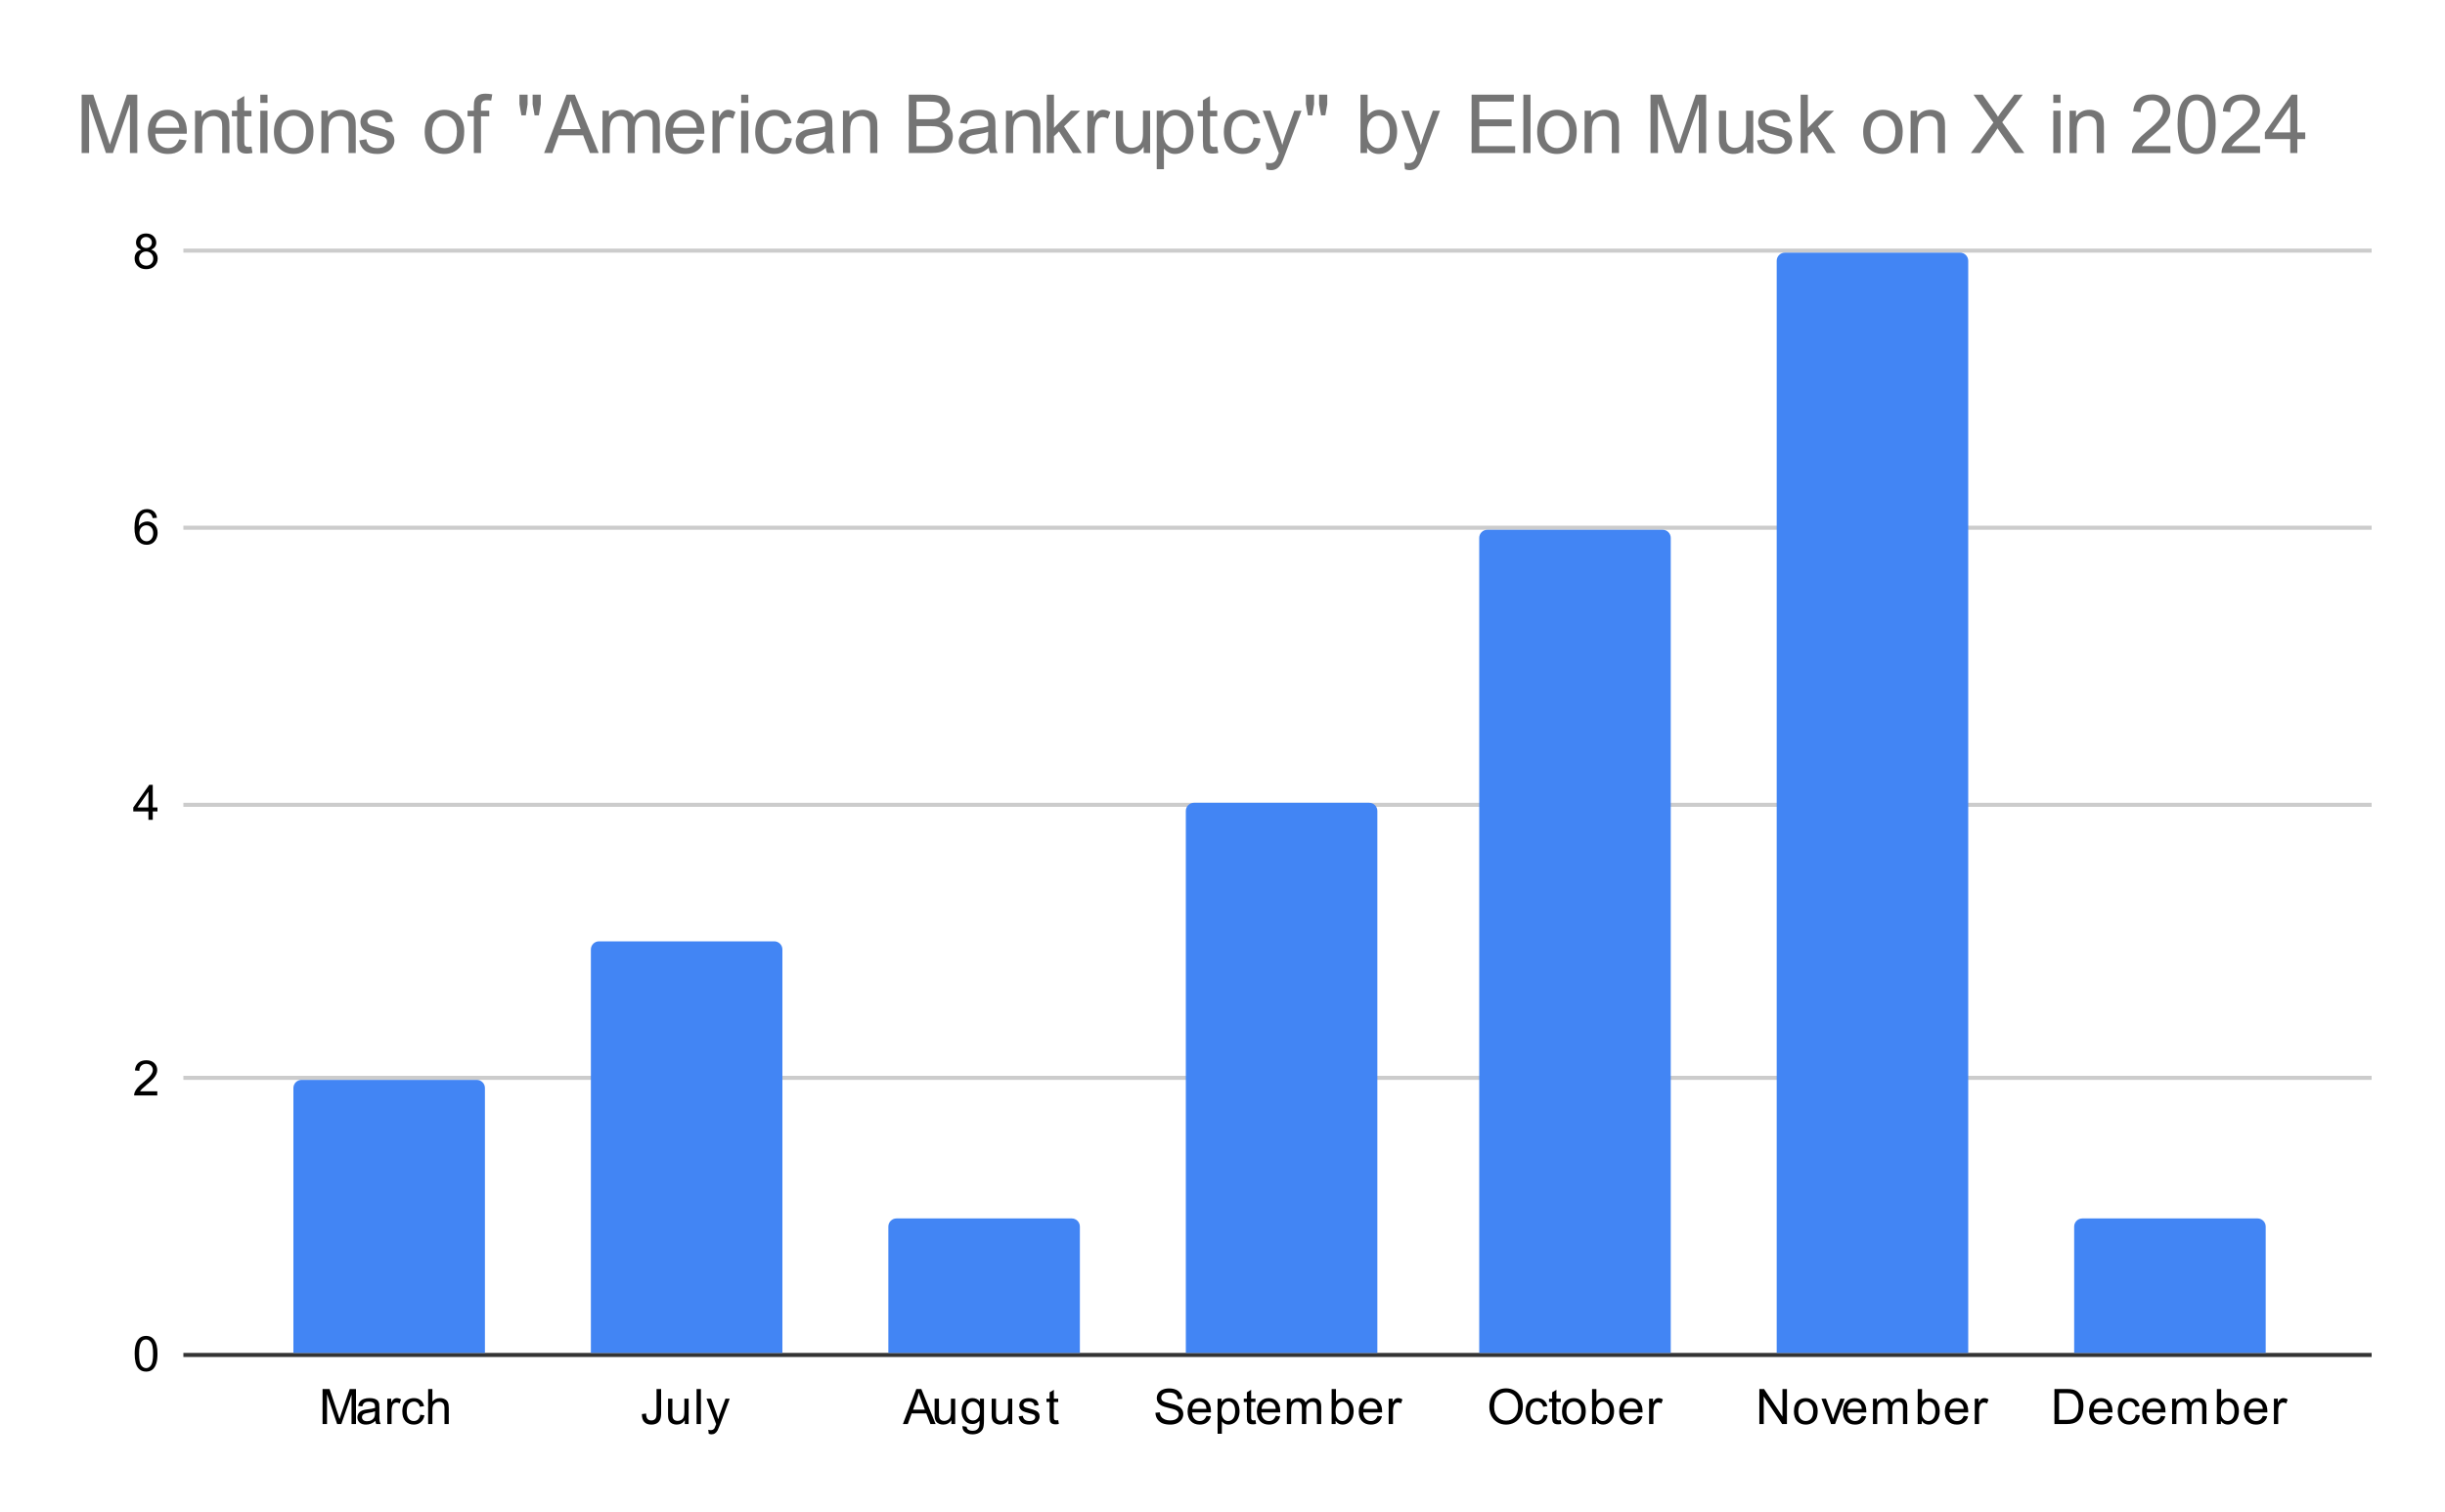 <svg version="1.1" viewBox="0.0 0.0 600.0 371.0" fill="none" stroke="none" stroke-linecap="square" stroke-miterlimit="10" width="600" height="371" xmlns:xlink="http://www.w3.org/1999/xlink" xmlns="http://www.w3.org/2000/svg"><path fill="#ffffff" d="M0 0L600.0 0L600.0 371.0L0 371.0L0 0Z" fill-rule="nonzero"/><path stroke="#333333" stroke-width="1.0" stroke-linecap="butt" d="M45.5 332.5L581.5 332.5" fill-rule="nonzero"/><path stroke="#cccccc" stroke-width="1.0" stroke-linecap="butt" d="M45.5 264.5L581.5 264.5" fill-rule="nonzero"/><path stroke="#cccccc" stroke-width="1.0" stroke-linecap="butt" d="M45.5 197.5L581.5 197.5" fill-rule="nonzero"/><path stroke="#cccccc" stroke-width="1.0" stroke-linecap="butt" d="M45.5 129.5L581.5 129.5" fill-rule="nonzero"/><path stroke="#cccccc" stroke-width="1.0" stroke-linecap="butt" d="M45.5 61.5L581.5 61.5" fill-rule="nonzero"/><clipPath id="id_0"><path d="M45.55 61.917L581.45 61.917L581.45 332.45L45.55 332.45L45.55 61.917Z" clip-rule="nonzero"/></clipPath><path stroke="#000000" stroke-width="2.0" stroke-linecap="butt" stroke-opacity="0.0" clip-path="url(#id_0)" d="M119.0 332.0L72.0 332.0L72.0 267.0C72.0 265.895 72.895 265.0 74.0 265.0L117.0 265.0C118.105 265.0 119.0 265.895 119.0 267.0Z" fill-rule="nonzero"/><path fill="#4285f4" clip-path="url(#id_0)" d="M119.0 332.0L72.0 332.0L72.0 267.0C72.0 265.895 72.895 265.0 74.0 265.0L117.0 265.0C118.105 265.0 119.0 265.895 119.0 267.0Z" fill-rule="nonzero"/><path stroke="#000000" stroke-width="2.0" stroke-linecap="butt" stroke-opacity="0.0" clip-path="url(#id_0)" d="M192.0 332.0L145.0 332.0L145.0 233.0C145.0 231.895 145.895 231.0 147.0 231.0L190.0 231.0C191.105 231.0 192.0 231.895 192.0 233.0Z" fill-rule="nonzero"/><path fill="#4285f4" clip-path="url(#id_0)" d="M192.0 332.0L145.0 332.0L145.0 233.0C145.0 231.895 145.895 231.0 147.0 231.0L190.0 231.0C191.105 231.0 192.0 231.895 192.0 233.0Z" fill-rule="nonzero"/><path stroke="#000000" stroke-width="2.0" stroke-linecap="butt" stroke-opacity="0.0" clip-path="url(#id_0)" d="M265.0 332.0L218.0 332.0L218.0 301.0C218.0 299.895 218.895 299.0 220.0 299.0L263.0 299.0C264.105 299.0 265.0 299.895 265.0 301.0Z" fill-rule="nonzero"/><path fill="#4285f4" clip-path="url(#id_0)" d="M265.0 332.0L218.0 332.0L218.0 301.0C218.0 299.895 218.895 299.0 220.0 299.0L263.0 299.0C264.105 299.0 265.0 299.895 265.0 301.0Z" fill-rule="nonzero"/><path stroke="#000000" stroke-width="2.0" stroke-linecap="butt" stroke-opacity="0.0" clip-path="url(#id_0)" d="M338.0 332.0L291.0 332.0L291.0 199.0C291.0 197.895 291.895 197.0 293.0 197.0L336.0 197.0C337.105 197.0 338.0 197.895 338.0 199.0Z" fill-rule="nonzero"/><path fill="#4285f4" clip-path="url(#id_0)" d="M338.0 332.0L291.0 332.0L291.0 199.0C291.0 197.895 291.895 197.0 293.0 197.0L336.0 197.0C337.105 197.0 338.0 197.895 338.0 199.0Z" fill-rule="nonzero"/><path stroke="#000000" stroke-width="2.0" stroke-linecap="butt" stroke-opacity="0.0" clip-path="url(#id_0)" d="M410.0 332.0L363.0 332.0L363.0 132.0C363.0 130.895 363.895 130.0 365.0 130.0L408.0 130.0C409.105 130.0 410.0 130.895 410.0 132.0Z" fill-rule="nonzero"/><path fill="#4285f4" clip-path="url(#id_0)" d="M410.0 332.0L363.0 332.0L363.0 132.0C363.0 130.895 363.895 130.0 365.0 130.0L408.0 130.0C409.105 130.0 410.0 130.895 410.0 132.0Z" fill-rule="nonzero"/><path stroke="#000000" stroke-width="2.0" stroke-linecap="butt" stroke-opacity="0.0" clip-path="url(#id_0)" d="M483.0 332.0L436.0 332.0L436.0 64.0C436.0 62.895 436.895 62.0 438.0 62.0L481.0 62.0C482.105 62.0 483.0 62.895 483.0 64.0Z" fill-rule="nonzero"/><path fill="#4285f4" clip-path="url(#id_0)" d="M483.0 332.0L436.0 332.0L436.0 64.0C436.0 62.895 436.895 62.0 438.0 62.0L481.0 62.0C482.105 62.0 483.0 62.895 483.0 64.0Z" fill-rule="nonzero"/><path stroke="#000000" stroke-width="2.0" stroke-linecap="butt" stroke-opacity="0.0" clip-path="url(#id_0)" d="M556.0 332.0L509.0 332.0L509.0 301.0C509.0 299.895 509.895 299.0 511.0 299.0L554.0 299.0C555.105 299.0 556.0 299.895 556.0 301.0Z" fill-rule="nonzero"/><path fill="#4285f4" clip-path="url(#id_0)" d="M556.0 332.0L509.0 332.0L509.0 301.0C509.0 299.895 509.895 299.0 511.0 299.0L554.0 299.0C555.105 299.0 556.0 299.895 556.0 301.0Z" fill-rule="nonzero"/><path fill="#000000" d="M33.05 332.216Q33.05 330.684 33.362 329.762Q33.675 328.825 34.284 328.325Q34.909 327.825 35.847 327.825Q36.534 327.825 37.05 328.106Q37.581 328.387 37.925 328.919Q38.269 329.434 38.456 330.184Q38.644 330.934 38.644 332.216Q38.644 333.731 38.331 334.653Q38.034 335.575 37.409 336.091Q36.8 336.591 35.847 336.591Q34.612 336.591 33.894 335.7Q33.05 334.637 33.05 332.216ZM34.128 332.216Q34.128 334.325 34.628 335.028Q35.128 335.731 35.847 335.731Q36.581 335.731 37.066 335.028Q37.566 334.325 37.566 332.216Q37.566 330.091 37.066 329.403Q36.581 328.7 35.831 328.7Q35.112 328.7 34.675 329.309Q34.128 330.091 34.128 332.216Z" fill-rule="nonzero"/><path fill="#000000" d="M38.597 267.801L38.597 268.817L32.909 268.817Q32.909 268.442 33.034 268.082Q33.253 267.504 33.722 266.942Q34.206 266.379 35.112 265.645Q36.519 264.489 37.003 263.817Q37.503 263.145 37.503 262.551Q37.503 261.926 37.05 261.504Q36.597 261.067 35.878 261.067Q35.112 261.067 34.659 261.52Q34.206 261.973 34.191 262.785L33.112 262.676Q33.222 261.457 33.941 260.832Q34.675 260.192 35.909 260.192Q37.144 260.192 37.862 260.879Q38.581 261.567 38.581 262.582Q38.581 263.098 38.362 263.598Q38.159 264.082 37.659 264.645Q37.175 265.192 36.05 266.145Q35.097 266.942 34.816 267.239Q34.55 267.52 34.378 267.801L38.597 267.801Z" fill-rule="nonzero"/><path fill="#000000" d="M36.425 201.183L36.425 199.121L32.706 199.121L32.706 198.152L36.628 192.59L37.487 192.59L37.487 198.152L38.644 198.152L38.644 199.121L37.487 199.121L37.487 201.183L36.425 201.183ZM36.425 198.152L36.425 194.293L33.737 198.152L36.425 198.152Z" fill-rule="nonzero"/><path fill="#000000" d="M38.519 127.066L37.472 127.144Q37.331 126.519 37.081 126.237Q36.644 125.784 36.019 125.784Q35.519 125.784 35.128 126.066Q34.644 126.441 34.347 127.144Q34.066 127.831 34.05 129.113Q34.425 128.534 34.972 128.253Q35.534 127.972 36.144 127.972Q37.191 127.972 37.925 128.753Q38.675 129.534 38.675 130.753Q38.675 131.566 38.316 132.269Q37.972 132.956 37.362 133.331Q36.753 133.691 35.987 133.691Q34.659 133.691 33.831 132.722Q33.003 131.753 33.003 129.534Q33.003 127.034 33.925 125.909Q34.722 124.925 36.081 124.925Q37.097 124.925 37.737 125.503Q38.394 126.066 38.519 127.066ZM34.222 130.769Q34.222 131.316 34.441 131.816Q34.675 132.3 35.081 132.566Q35.503 132.831 35.972 132.831Q36.628 132.831 37.112 132.3Q37.597 131.753 37.597 130.831Q37.597 129.941 37.112 129.425Q36.644 128.909 35.925 128.909Q35.206 128.909 34.706 129.425Q34.222 129.941 34.222 130.769Z" fill-rule="nonzero"/><path fill="#000000" d="M34.675 61.26Q34.019 61.01 33.691 60.573Q33.378 60.12 33.378 59.51Q33.378 58.573 34.05 57.932Q34.737 57.292 35.847 57.292Q36.972 57.292 37.659 57.948Q38.347 58.604 38.347 59.542Q38.347 60.135 38.034 60.573Q37.722 61.01 37.081 61.26Q37.878 61.51 38.284 62.089Q38.691 62.667 38.691 63.464Q38.691 64.557 37.909 65.307Q37.144 66.057 35.862 66.057Q34.597 66.057 33.816 65.307Q33.034 64.557 33.034 63.432Q33.034 62.589 33.456 62.026Q33.894 61.464 34.675 61.26ZM34.456 59.464Q34.456 60.073 34.847 60.464Q35.253 60.854 35.878 60.854Q36.487 60.854 36.878 60.479Q37.269 60.089 37.269 59.526Q37.269 58.948 36.862 58.557Q36.456 58.151 35.862 58.151Q35.253 58.151 34.847 58.542Q34.456 58.932 34.456 59.464ZM34.128 63.432Q34.128 63.885 34.331 64.307Q34.55 64.729 34.972 64.964Q35.394 65.198 35.878 65.198Q36.628 65.198 37.112 64.714Q37.612 64.229 37.612 63.479Q37.612 62.714 37.112 62.214Q36.612 61.714 35.847 61.714Q35.097 61.714 34.612 62.214Q34.128 62.698 34.128 63.432Z" fill-rule="nonzero"/><path fill="#000000" d="M79.156 349.45L79.156 340.856L80.875 340.856L82.906 346.934Q83.187 347.794 83.312 348.216Q83.453 347.747 83.765 346.841L85.828 340.856L87.359 340.856L87.359 349.45L86.265 349.45L86.265 342.262L83.765 349.45L82.734 349.45L80.25 342.137L80.25 349.45L79.156 349.45ZM92.125 348.684Q91.531 349.184 90.984 349.387Q90.453 349.591 89.828 349.591Q88.797 349.591 88.25 349.091Q87.703 348.591 87.703 347.809Q87.703 347.356 87.906 346.981Q88.109 346.591 88.453 346.372Q88.797 346.137 89.218 346.028Q89.515 345.934 90.156 345.856Q91.422 345.716 92.031 345.497Q92.031 345.278 92.031 345.231Q92.031 344.575 91.734 344.309Q91.328 343.966 90.531 343.966Q89.797 343.966 89.437 344.231Q89.078 344.481 88.906 345.137L87.875 344.997Q88.015 344.341 88.343 343.934Q88.672 343.528 89.281 343.309Q89.89 343.091 90.687 343.091Q91.484 343.091 91.984 343.278Q92.484 343.466 92.718 343.747Q92.953 344.028 93.047 344.466Q93.093 344.731 93.093 345.434L93.093 346.841Q93.093 348.309 93.156 348.7Q93.234 349.091 93.437 349.45L92.328 349.45Q92.172 349.122 92.125 348.684ZM92.031 346.325Q91.453 346.559 90.312 346.731Q89.656 346.825 89.39 346.95Q89.125 347.059 88.968 347.278Q88.828 347.497 88.828 347.778Q88.828 348.2 89.14 348.481Q89.468 348.762 90.078 348.762Q90.687 348.762 91.156 348.497Q91.64 348.231 91.859 347.762Q92.031 347.403 92.031 346.716L92.031 346.325ZM95.047 349.45L95.047 343.231L96 343.231L96 344.169Q96.359 343.512 96.656 343.309Q96.968 343.091 97.343 343.091Q97.875 343.091 98.422 343.419L98.062 344.403Q97.672 344.169 97.297 344.169Q96.937 344.169 96.656 344.387Q96.39 344.591 96.281 344.966Q96.093 345.528 96.093 346.184L96.093 349.45L95.047 349.45ZM103.125 347.169L104.156 347.309Q103.984 348.372 103.281 348.981Q102.578 349.591 101.562 349.591Q100.281 349.591 99.5 348.762Q98.734 347.919 98.734 346.356Q98.734 345.356 99.062 344.606Q99.406 343.841 100.078 343.466Q100.765 343.091 101.578 343.091Q102.578 343.091 103.218 343.606Q103.875 344.106 104.062 345.059L103.031 345.216Q102.89 344.591 102.515 344.278Q102.14 343.95 101.609 343.95Q100.812 343.95 100.312 344.528Q99.812 345.091 99.812 346.325Q99.812 347.591 100.297 348.153Q100.781 348.716 101.547 348.716Q102.172 348.716 102.578 348.341Q103 347.966 103.125 347.169ZM105.062 349.45L105.062 340.856L106.109 340.856L106.109 343.934Q106.843 343.091 107.968 343.091Q108.672 343.091 109.172 343.372Q109.687 343.637 109.906 344.122Q110.125 344.591 110.125 345.512L110.125 349.45L109.078 349.45L109.078 345.512Q109.078 344.716 108.734 344.356Q108.39 343.997 107.765 343.997Q107.297 343.997 106.875 344.247Q106.468 344.481 106.281 344.903Q106.109 345.309 106.109 346.044L106.109 349.45L105.062 349.45Z" fill-rule="nonzero"/><path fill="#000000" d="M157.521 347.012L158.552 346.872Q158.583 347.856 158.911 348.216Q159.239 348.575 159.833 348.575Q160.255 348.575 160.567 348.387Q160.88 348.184 160.989 347.856Q161.114 347.512 161.114 346.778L161.114 340.856L162.239 340.856L162.239 346.716Q162.239 347.794 161.974 348.387Q161.724 348.981 161.161 349.294Q160.599 349.591 159.833 349.591Q158.708 349.591 158.099 348.95Q157.505 348.294 157.521 347.012ZM168.052 349.45L168.052 348.528Q167.317 349.591 166.067 349.591Q165.521 349.591 165.036 349.387Q164.567 349.169 164.333 348.856Q164.099 348.528 164.005 348.059Q163.942 347.762 163.942 347.075L163.942 343.231L165.005 343.231L165.005 346.684Q165.005 347.497 165.067 347.794Q165.161 348.2 165.474 348.45Q165.802 348.684 166.286 348.684Q166.755 348.684 167.161 348.45Q167.583 348.2 167.755 347.778Q167.942 347.356 167.942 346.559L167.942 343.231L168.989 343.231L168.989 349.45L168.052 349.45ZM170.942 349.45L170.942 340.856L172.005 340.856L172.005 349.45L170.942 349.45ZM173.927 351.841L173.802 350.856Q174.146 350.95 174.411 350.95Q174.755 350.95 174.958 350.825Q175.177 350.716 175.317 350.512Q175.411 350.341 175.646 349.716Q175.661 349.637 175.739 349.466L173.364 343.231L174.505 343.231L175.802 346.825Q176.052 347.512 176.255 348.278Q176.442 347.544 176.692 346.856L178.021 343.231L179.067 343.231L176.708 349.559Q176.317 350.575 176.114 350.966Q175.833 351.497 175.458 351.731Q175.099 351.981 174.599 351.981Q174.302 351.981 173.927 351.841Z" fill-rule="nonzero"/><path fill="#000000" d="M221.573 349.45L224.87 340.856L226.088 340.856L229.604 349.45L228.323 349.45L227.307 346.841L223.729 346.841L222.776 349.45L221.573 349.45ZM224.057 345.919L226.963 345.919L226.073 343.544Q225.651 342.466 225.463 341.762Q225.292 342.591 224.995 343.403L224.057 345.919ZM233.463 349.45L233.463 348.528Q232.729 349.591 231.479 349.591Q230.932 349.591 230.448 349.387Q229.979 349.169 229.745 348.856Q229.51 348.528 229.417 348.059Q229.354 347.762 229.354 347.075L229.354 343.231L230.417 343.231L230.417 346.684Q230.417 347.497 230.479 347.794Q230.573 348.2 230.885 348.45Q231.213 348.684 231.698 348.684Q232.167 348.684 232.573 348.45Q232.995 348.2 233.167 347.778Q233.354 347.356 233.354 346.559L233.354 343.231L234.401 343.231L234.401 349.45L233.463 349.45ZM236.182 349.966L237.213 350.122Q237.276 350.591 237.573 350.809Q237.963 351.106 238.635 351.106Q239.37 351.106 239.76 350.809Q240.167 350.512 240.307 349.997Q240.401 349.669 240.385 348.637Q239.698 349.45 238.667 349.45Q237.385 349.45 236.682 348.528Q235.979 347.591 235.979 346.309Q235.979 345.419 236.292 344.669Q236.62 343.903 237.229 343.497Q237.838 343.091 238.667 343.091Q239.776 343.091 240.495 343.981L240.495 343.231L241.463 343.231L241.463 348.606Q241.463 350.059 241.167 350.669Q240.87 351.278 240.229 351.622Q239.588 351.981 238.651 351.981Q237.542 351.981 236.854 351.481Q236.167 350.981 236.182 349.966ZM237.057 346.231Q237.057 347.45 237.542 348.012Q238.026 348.575 238.76 348.575Q239.495 348.575 239.979 348.012Q240.479 347.45 240.479 346.262Q240.479 345.122 239.963 344.544Q239.463 343.966 238.745 343.966Q238.042 343.966 237.542 344.544Q237.057 345.106 237.057 346.231ZM247.463 349.45L247.463 348.528Q246.729 349.591 245.479 349.591Q244.932 349.591 244.448 349.387Q243.979 349.169 243.745 348.856Q243.51 348.528 243.417 348.059Q243.354 347.762 243.354 347.075L243.354 343.231L244.417 343.231L244.417 346.684Q244.417 347.497 244.479 347.794Q244.573 348.2 244.885 348.45Q245.213 348.684 245.698 348.684Q246.167 348.684 246.573 348.45Q246.995 348.2 247.167 347.778Q247.354 347.356 247.354 346.559L247.354 343.231L248.401 343.231L248.401 349.45L247.463 349.45ZM249.963 347.591L250.995 347.434Q251.088 348.059 251.479 348.387Q251.885 348.716 252.62 348.716Q253.338 348.716 253.682 348.434Q254.042 348.137 254.042 347.731Q254.042 347.372 253.729 347.169Q253.51 347.028 252.651 346.809Q251.495 346.512 251.042 346.309Q250.604 346.091 250.37 345.716Q250.135 345.341 250.135 344.872Q250.135 344.466 250.323 344.106Q250.51 343.747 250.838 343.512Q251.088 343.341 251.51 343.216Q251.932 343.091 252.432 343.091Q253.151 343.091 253.698 343.309Q254.26 343.512 254.526 343.872Q254.792 344.231 254.885 344.825L253.854 344.966Q253.792 344.497 253.448 344.231Q253.12 343.95 252.495 343.95Q251.776 343.95 251.463 344.2Q251.151 344.434 251.151 344.762Q251.151 344.966 251.276 345.122Q251.417 345.294 251.682 345.403Q251.838 345.466 252.62 345.669Q253.745 345.981 254.182 346.169Q254.62 346.356 254.87 346.716Q255.12 347.075 255.12 347.622Q255.12 348.153 254.807 348.622Q254.51 349.075 253.932 349.341Q253.354 349.591 252.62 349.591Q251.401 349.591 250.76 349.091Q250.135 348.575 249.963 347.591ZM259.682 348.512L259.838 349.434Q259.385 349.528 259.042 349.528Q258.463 349.528 258.151 349.356Q257.838 349.169 257.698 348.872Q257.573 348.575 257.573 347.622L257.573 344.044L256.807 344.044L256.807 343.231L257.573 343.231L257.573 341.684L258.62 341.059L258.62 343.231L259.682 343.231L259.682 344.044L258.62 344.044L258.62 347.684Q258.62 348.137 258.667 348.262Q258.729 348.387 258.854 348.466Q258.979 348.544 259.213 348.544Q259.401 348.544 259.682 348.512Z" fill-rule="nonzero"/><path fill="#000000" d="M283.547 346.684L284.609 346.591Q284.688 347.247 284.969 347.653Q285.25 348.059 285.828 348.325Q286.422 348.575 287.156 348.575Q287.797 348.575 288.297 348.387Q288.797 348.184 289.031 347.856Q289.281 347.512 289.281 347.122Q289.281 346.716 289.047 346.419Q288.812 346.106 288.281 345.903Q287.922 345.762 286.734 345.481Q285.562 345.2 285.094 344.95Q284.469 344.622 284.172 344.153Q283.875 343.669 283.875 343.075Q283.875 342.434 284.234 341.872Q284.609 341.294 285.312 341.012Q286.031 340.716 286.891 340.716Q287.844 340.716 288.578 341.028Q289.312 341.325 289.703 341.934Q290.094 342.528 290.125 343.278L289.031 343.356Q288.938 342.544 288.422 342.137Q287.922 341.716 286.938 341.716Q285.906 341.716 285.438 342.091Q284.969 342.466 284.969 342.997Q284.969 343.466 285.297 343.762Q285.625 344.059 287.0 344.372Q288.391 344.684 288.906 344.919Q289.656 345.278 290.016 345.809Q290.375 346.325 290.375 347.028Q290.375 347.716 289.984 348.325Q289.594 348.919 288.859 349.262Q288.125 349.591 287.203 349.591Q286.031 349.591 285.234 349.262Q284.453 348.919 284.0 348.231Q283.562 347.544 283.547 346.684ZM296.047 347.45L297.141 347.575Q296.891 348.528 296.188 349.059Q295.484 349.591 294.406 349.591Q293.047 349.591 292.234 348.747Q291.438 347.903 291.438 346.387Q291.438 344.825 292.25 343.966Q293.062 343.091 294.344 343.091Q295.594 343.091 296.375 343.934Q297.172 344.778 297.172 346.325Q297.172 346.419 297.172 346.606L292.531 346.606Q292.594 347.637 293.109 348.184Q293.625 348.716 294.406 348.716Q294.984 348.716 295.391 348.419Q295.812 348.106 296.047 347.45ZM292.594 345.747L296.062 345.747Q296.0 344.95 295.672 344.559Q295.156 343.95 294.359 343.95Q293.625 343.95 293.125 344.434Q292.641 344.919 292.594 345.747ZM298.797 351.841L298.797 343.231L299.75 343.231L299.75 344.028Q300.094 343.559 300.516 343.325Q300.953 343.091 301.562 343.091Q302.359 343.091 302.969 343.497Q303.578 343.903 303.875 344.653Q304.188 345.403 304.188 346.294Q304.188 347.247 303.844 348.012Q303.516 348.778 302.859 349.184Q302.203 349.591 301.484 349.591Q300.953 349.591 300.531 349.372Q300.109 349.137 299.844 348.809L299.844 351.841L298.797 351.841ZM299.75 346.372Q299.75 347.575 300.234 348.153Q300.719 348.716 301.406 348.716Q302.109 348.716 302.609 348.122Q303.109 347.528 303.109 346.278Q303.109 345.091 302.625 344.512Q302.141 343.919 301.453 343.919Q300.781 343.919 300.266 344.544Q299.75 345.169 299.75 346.372ZM308.094 348.512L308.25 349.434Q307.797 349.528 307.453 349.528Q306.875 349.528 306.562 349.356Q306.25 349.169 306.109 348.872Q305.984 348.575 305.984 347.622L305.984 344.044L305.219 344.044L305.219 343.231L305.984 343.231L305.984 341.684L307.031 341.059L307.031 343.231L308.094 343.231L308.094 344.044L307.031 344.044L307.031 347.684Q307.031 348.137 307.078 348.262Q307.141 348.387 307.266 348.466Q307.391 348.544 307.625 348.544Q307.812 348.544 308.094 348.512ZM313.047 347.45L314.141 347.575Q313.891 348.528 313.188 349.059Q312.484 349.591 311.406 349.591Q310.047 349.591 309.234 348.747Q308.438 347.903 308.438 346.387Q308.438 344.825 309.25 343.966Q310.062 343.091 311.344 343.091Q312.594 343.091 313.375 343.934Q314.172 344.778 314.172 346.325Q314.172 346.419 314.172 346.606L309.531 346.606Q309.594 347.637 310.109 348.184Q310.625 348.716 311.406 348.716Q311.984 348.716 312.391 348.419Q312.812 348.106 313.047 347.45ZM309.594 345.747L313.062 345.747Q313.0 344.95 312.672 344.559Q312.156 343.95 311.359 343.95Q310.625 343.95 310.125 344.434Q309.641 344.919 309.594 345.747ZM315.797 349.45L315.797 343.231L316.734 343.231L316.734 344.106Q317.031 343.637 317.516 343.372Q318.0 343.091 318.625 343.091Q319.312 343.091 319.75 343.372Q320.203 343.653 320.375 344.169Q321.125 343.091 322.297 343.091Q323.234 343.091 323.719 343.606Q324.219 344.106 324.219 345.184L324.219 349.45L323.172 349.45L323.172 345.528Q323.172 344.903 323.062 344.622Q322.969 344.341 322.703 344.169Q322.438 343.997 322.062 343.997Q321.406 343.997 320.969 344.434Q320.547 344.872 320.547 345.841L320.547 349.45L319.484 349.45L319.484 345.403Q319.484 344.7 319.219 344.356Q318.969 343.997 318.391 343.997Q317.938 343.997 317.562 344.231Q317.188 344.466 317.016 344.919Q316.844 345.372 316.844 346.216L316.844 349.45L315.797 349.45ZM327.766 349.45L326.781 349.45L326.781 340.856L327.844 340.856L327.844 343.919Q328.516 343.091 329.547 343.091Q330.125 343.091 330.625 343.325Q331.141 343.544 331.469 343.966Q331.812 344.387 332.0 344.981Q332.188 345.575 332.188 346.247Q332.188 347.841 331.391 348.716Q330.594 349.591 329.5 349.591Q328.391 349.591 327.766 348.669L327.766 349.45ZM327.75 346.294Q327.75 347.403 328.062 347.903Q328.562 348.716 329.406 348.716Q330.094 348.716 330.594 348.122Q331.109 347.528 331.109 346.325Q331.109 345.106 330.625 344.528Q330.141 343.95 329.453 343.95Q328.766 343.95 328.25 344.559Q327.75 345.153 327.75 346.294ZM338.047 347.45L339.141 347.575Q338.891 348.528 338.188 349.059Q337.484 349.591 336.406 349.591Q335.047 349.591 334.234 348.747Q333.438 347.903 333.438 346.387Q333.438 344.825 334.25 343.966Q335.062 343.091 336.344 343.091Q337.594 343.091 338.375 343.934Q339.172 344.778 339.172 346.325Q339.172 346.419 339.172 346.606L334.531 346.606Q334.594 347.637 335.109 348.184Q335.625 348.716 336.406 348.716Q336.984 348.716 337.391 348.419Q337.812 348.106 338.047 347.45ZM334.594 345.747L338.062 345.747Q338.0 344.95 337.672 344.559Q337.156 343.95 336.359 343.95Q335.625 343.95 335.125 344.434Q334.641 344.919 334.594 345.747ZM340.781 349.45L340.781 343.231L341.734 343.231L341.734 344.169Q342.094 343.512 342.391 343.309Q342.703 343.091 343.078 343.091Q343.609 343.091 344.156 343.419L343.797 344.403Q343.406 344.169 343.031 344.169Q342.672 344.169 342.391 344.387Q342.125 344.591 342.016 344.966Q341.828 345.528 341.828 346.184L341.828 349.45L340.781 349.45Z" fill-rule="nonzero"/><path fill="#000000" d="M365.49 345.262Q365.49 343.122 366.63 341.919Q367.787 340.7 369.599 340.7Q370.802 340.7 371.755 341.278Q372.708 341.841 373.208 342.856Q373.708 343.872 373.708 345.169Q373.708 346.466 373.177 347.497Q372.646 348.528 371.677 349.059Q370.724 349.591 369.599 349.591Q368.38 349.591 367.427 349.012Q366.474 348.419 365.974 347.419Q365.49 346.403 365.49 345.262ZM366.662 345.278Q366.662 346.841 367.49 347.731Q368.333 348.622 369.599 348.622Q370.88 348.622 371.708 347.731Q372.537 346.825 372.537 345.153Q372.537 344.106 372.177 343.325Q371.833 342.544 371.146 342.122Q370.458 341.684 369.615 341.684Q368.412 341.684 367.537 342.512Q366.662 343.341 366.662 345.278ZM378.771 347.169L379.802 347.309Q379.63 348.372 378.927 348.981Q378.224 349.591 377.208 349.591Q375.927 349.591 375.146 348.762Q374.38 347.919 374.38 346.356Q374.38 345.356 374.708 344.606Q375.052 343.841 375.724 343.466Q376.412 343.091 377.224 343.091Q378.224 343.091 378.865 343.606Q379.521 344.106 379.708 345.059L378.677 345.216Q378.537 344.591 378.162 344.278Q377.787 343.95 377.255 343.95Q376.458 343.95 375.958 344.528Q375.458 345.091 375.458 346.325Q375.458 347.591 375.943 348.153Q376.427 348.716 377.193 348.716Q377.818 348.716 378.224 348.341Q378.646 347.966 378.771 347.169ZM383.005 348.512L383.162 349.434Q382.708 349.528 382.365 349.528Q381.787 349.528 381.474 349.356Q381.162 349.169 381.021 348.872Q380.896 348.575 380.896 347.622L380.896 344.044L380.13 344.044L380.13 343.231L380.896 343.231L380.896 341.684L381.943 341.059L381.943 343.231L383.005 343.231L383.005 344.044L381.943 344.044L381.943 347.684Q381.943 348.137 381.99 348.262Q382.052 348.387 382.177 348.466Q382.302 348.544 382.537 348.544Q382.724 348.544 383.005 348.512ZM383.318 346.341Q383.318 344.606 384.271 343.778Q385.068 343.091 386.224 343.091Q387.505 343.091 388.318 343.934Q389.146 344.762 389.146 346.247Q389.146 347.45 388.787 348.137Q388.427 348.825 387.724 349.216Q387.037 349.591 386.224 349.591Q384.927 349.591 384.115 348.762Q383.318 347.919 383.318 346.341ZM384.396 346.341Q384.396 347.528 384.912 348.122Q385.443 348.716 386.224 348.716Q387.021 348.716 387.537 348.122Q388.052 347.528 388.052 346.309Q388.052 345.153 387.521 344.559Q387.005 343.966 386.224 343.966Q385.443 343.966 384.912 344.559Q384.396 345.137 384.396 346.341ZM391.677 349.45L390.693 349.45L390.693 340.856L391.755 340.856L391.755 343.919Q392.427 343.091 393.458 343.091Q394.037 343.091 394.537 343.325Q395.052 343.544 395.38 343.966Q395.724 344.387 395.912 344.981Q396.099 345.575 396.099 346.247Q396.099 347.841 395.302 348.716Q394.505 349.591 393.412 349.591Q392.302 349.591 391.677 348.669L391.677 349.45ZM391.662 346.294Q391.662 347.403 391.974 347.903Q392.474 348.716 393.318 348.716Q394.005 348.716 394.505 348.122Q395.021 347.528 395.021 346.325Q395.021 345.106 394.537 344.528Q394.052 343.95 393.365 343.95Q392.677 343.95 392.162 344.559Q391.662 345.153 391.662 346.294ZM401.958 347.45L403.052 347.575Q402.802 348.528 402.099 349.059Q401.396 349.591 400.318 349.591Q398.958 349.591 398.146 348.747Q397.349 347.903 397.349 346.387Q397.349 344.825 398.162 343.966Q398.974 343.091 400.255 343.091Q401.505 343.091 402.287 343.934Q403.083 344.778 403.083 346.325Q403.083 346.419 403.083 346.606L398.443 346.606Q398.505 347.637 399.021 348.184Q399.537 348.716 400.318 348.716Q400.896 348.716 401.302 348.419Q401.724 348.106 401.958 347.45ZM398.505 345.747L401.974 345.747Q401.912 344.95 401.583 344.559Q401.068 343.95 400.271 343.95Q399.537 343.95 399.037 344.434Q398.552 344.919 398.505 345.747ZM404.693 349.45L404.693 343.231L405.646 343.231L405.646 344.169Q406.005 343.512 406.302 343.309Q406.615 343.091 406.99 343.091Q407.521 343.091 408.068 343.419L407.708 344.403Q407.318 344.169 406.943 344.169Q406.583 344.169 406.302 344.387Q406.037 344.591 405.927 344.966Q405.74 345.528 405.74 346.184L405.74 349.45L404.693 349.45Z" fill-rule="nonzero"/><path fill="#000000" d="M431.745 349.45L431.745 340.856L432.901 340.856L437.417 347.606L437.417 340.856L438.511 340.856L438.511 349.45L437.339 349.45L432.823 342.7L432.823 349.45L431.745 349.45ZM440.229 346.341Q440.229 344.606 441.183 343.778Q441.979 343.091 443.136 343.091Q444.417 343.091 445.229 343.934Q446.058 344.762 446.058 346.247Q446.058 347.45 445.698 348.137Q445.339 348.825 444.636 349.216Q443.948 349.591 443.136 349.591Q441.839 349.591 441.026 348.762Q440.229 347.919 440.229 346.341ZM441.308 346.341Q441.308 347.528 441.823 348.122Q442.354 348.716 443.136 348.716Q443.933 348.716 444.448 348.122Q444.964 347.528 444.964 346.309Q444.964 345.153 444.433 344.559Q443.917 343.966 443.136 343.966Q442.354 343.966 441.823 344.559Q441.308 345.137 441.308 346.341ZM449.339 349.45L446.979 343.231L448.089 343.231L449.433 346.95Q449.636 347.559 449.823 348.2Q449.964 347.716 450.214 347.028L451.604 343.231L452.683 343.231L450.323 349.45L449.339 349.45ZM456.87 347.45L457.964 347.575Q457.714 348.528 457.011 349.059Q456.308 349.591 455.229 349.591Q453.87 349.591 453.058 348.747Q452.261 347.903 452.261 346.387Q452.261 344.825 453.073 343.966Q453.886 343.091 455.167 343.091Q456.417 343.091 457.198 343.934Q457.995 344.778 457.995 346.325Q457.995 346.419 457.995 346.606L453.354 346.606Q453.417 347.637 453.933 348.184Q454.448 348.716 455.229 348.716Q455.808 348.716 456.214 348.419Q456.636 348.106 456.87 347.45ZM453.417 345.747L456.886 345.747Q456.823 344.95 456.495 344.559Q455.979 343.95 455.183 343.95Q454.448 343.95 453.948 344.434Q453.464 344.919 453.417 345.747ZM459.62 349.45L459.62 343.231L460.558 343.231L460.558 344.106Q460.854 343.637 461.339 343.372Q461.823 343.091 462.448 343.091Q463.136 343.091 463.573 343.372Q464.026 343.653 464.198 344.169Q464.948 343.091 466.12 343.091Q467.058 343.091 467.542 343.606Q468.042 344.106 468.042 345.184L468.042 349.45L466.995 349.45L466.995 345.528Q466.995 344.903 466.886 344.622Q466.792 344.341 466.526 344.169Q466.261 343.997 465.886 343.997Q465.229 343.997 464.792 344.434Q464.37 344.872 464.37 345.841L464.37 349.45L463.308 349.45L463.308 345.403Q463.308 344.7 463.042 344.356Q462.792 343.997 462.214 343.997Q461.761 343.997 461.386 344.231Q461.011 344.466 460.839 344.919Q460.667 345.372 460.667 346.216L460.667 349.45L459.62 349.45ZM471.589 349.45L470.604 349.45L470.604 340.856L471.667 340.856L471.667 343.919Q472.339 343.091 473.37 343.091Q473.948 343.091 474.448 343.325Q474.964 343.544 475.292 343.966Q475.636 344.387 475.823 344.981Q476.011 345.575 476.011 346.247Q476.011 347.841 475.214 348.716Q474.417 349.591 473.323 349.591Q472.214 349.591 471.589 348.669L471.589 349.45ZM471.573 346.294Q471.573 347.403 471.886 347.903Q472.386 348.716 473.229 348.716Q473.917 348.716 474.417 348.122Q474.933 347.528 474.933 346.325Q474.933 345.106 474.448 344.528Q473.964 343.95 473.276 343.95Q472.589 343.95 472.073 344.559Q471.573 345.153 471.573 346.294ZM481.87 347.45L482.964 347.575Q482.714 348.528 482.011 349.059Q481.308 349.591 480.229 349.591Q478.87 349.591 478.058 348.747Q477.261 347.903 477.261 346.387Q477.261 344.825 478.073 343.966Q478.886 343.091 480.167 343.091Q481.417 343.091 482.198 343.934Q482.995 344.778 482.995 346.325Q482.995 346.419 482.995 346.606L478.354 346.606Q478.417 347.637 478.933 348.184Q479.448 348.716 480.229 348.716Q480.808 348.716 481.214 348.419Q481.636 348.106 481.87 347.45ZM478.417 345.747L481.886 345.747Q481.823 344.95 481.495 344.559Q480.979 343.95 480.183 343.95Q479.448 343.95 478.948 344.434Q478.464 344.919 478.417 345.747ZM484.604 349.45L484.604 343.231L485.558 343.231L485.558 344.169Q485.917 343.512 486.214 343.309Q486.526 343.091 486.901 343.091Q487.433 343.091 487.979 343.419L487.62 344.403Q487.229 344.169 486.854 344.169Q486.495 344.169 486.214 344.387Q485.948 344.591 485.839 344.966Q485.651 345.528 485.651 346.184L485.651 349.45L484.604 349.45Z" fill-rule="nonzero"/><path fill="#000000" d="M504.157 349.45L504.157 340.856L507.125 340.856Q508.125 340.856 508.657 340.981Q509.391 341.153 509.907 341.591Q510.594 342.169 510.922 343.075Q511.266 343.966 511.266 345.106Q511.266 346.091 511.032 346.841Q510.813 347.591 510.453 348.091Q510.094 348.591 509.657 348.872Q509.235 349.153 508.641 349.309Q508.047 349.45 507.266 349.45L504.157 349.45ZM505.297 348.434L507.125 348.434Q507.985 348.434 508.469 348.278Q508.953 348.122 509.235 347.825Q509.641 347.434 509.86 346.747Q510.094 346.059 510.094 345.091Q510.094 343.747 509.641 343.028Q509.203 342.294 508.578 342.044Q508.11 341.872 507.11 341.872L505.297 341.872L505.297 348.434ZM517.282 347.45L518.375 347.575Q518.125 348.528 517.422 349.059Q516.719 349.591 515.641 349.591Q514.282 349.591 513.469 348.747Q512.672 347.903 512.672 346.387Q512.672 344.825 513.485 343.966Q514.297 343.091 515.578 343.091Q516.828 343.091 517.61 343.934Q518.407 344.778 518.407 346.325Q518.407 346.419 518.407 346.606L513.766 346.606Q513.828 347.637 514.344 348.184Q514.86 348.716 515.641 348.716Q516.219 348.716 516.625 348.419Q517.047 348.106 517.282 347.45ZM513.828 345.747L517.297 345.747Q517.235 344.95 516.907 344.559Q516.391 343.95 515.594 343.95Q514.86 343.95 514.36 344.434Q513.875 344.919 513.828 345.747ZM524.094 347.169L525.125 347.309Q524.953 348.372 524.25 348.981Q523.547 349.591 522.532 349.591Q521.25 349.591 520.469 348.762Q519.703 347.919 519.703 346.356Q519.703 345.356 520.032 344.606Q520.375 343.841 521.047 343.466Q521.735 343.091 522.547 343.091Q523.547 343.091 524.188 343.606Q524.844 344.106 525.032 345.059L524 345.216Q523.86 344.591 523.485 344.278Q523.11 343.95 522.578 343.95Q521.782 343.95 521.282 344.528Q520.782 345.091 520.782 346.325Q520.782 347.591 521.266 348.153Q521.75 348.716 522.516 348.716Q523.141 348.716 523.547 348.341Q523.969 347.966 524.094 347.169ZM530.282 347.45L531.375 347.575Q531.125 348.528 530.422 349.059Q529.719 349.591 528.641 349.591Q527.282 349.591 526.469 348.747Q525.672 347.903 525.672 346.387Q525.672 344.825 526.485 343.966Q527.297 343.091 528.578 343.091Q529.828 343.091 530.61 343.934Q531.407 344.778 531.407 346.325Q531.407 346.419 531.407 346.606L526.766 346.606Q526.828 347.637 527.344 348.184Q527.86 348.716 528.641 348.716Q529.219 348.716 529.625 348.419Q530.047 348.106 530.282 347.45ZM526.828 345.747L530.297 345.747Q530.235 344.95 529.907 344.559Q529.391 343.95 528.594 343.95Q527.86 343.95 527.36 344.434Q526.875 344.919 526.828 345.747ZM533.032 349.45L533.032 343.231L533.969 343.231L533.969 344.106Q534.266 343.637 534.75 343.372Q535.235 343.091 535.86 343.091Q536.547 343.091 536.985 343.372Q537.438 343.653 537.61 344.169Q538.36 343.091 539.532 343.091Q540.469 343.091 540.953 343.606Q541.453 344.106 541.453 345.184L541.453 349.45L540.407 349.45L540.407 345.528Q540.407 344.903 540.297 344.622Q540.203 344.341 539.938 344.169Q539.672 343.997 539.297 343.997Q538.641 343.997 538.203 344.434Q537.782 344.872 537.782 345.841L537.782 349.45L536.719 349.45L536.719 345.403Q536.719 344.7 536.453 344.356Q536.203 343.997 535.625 343.997Q535.172 343.997 534.797 344.231Q534.422 344.466 534.25 344.919Q534.078 345.372 534.078 346.216L534.078 349.45L533.032 349.45ZM545 349.45L544.016 349.45L544.016 340.856L545.078 340.856L545.078 343.919Q545.75 343.091 546.782 343.091Q547.36 343.091 547.86 343.325Q548.375 343.544 548.703 343.966Q549.047 344.387 549.235 344.981Q549.422 345.575 549.422 346.247Q549.422 347.841 548.625 348.716Q547.828 349.591 546.735 349.591Q545.625 349.591 545 348.669L545 349.45ZM544.985 346.294Q544.985 347.403 545.297 347.903Q545.797 348.716 546.641 348.716Q547.328 348.716 547.828 348.122Q548.344 347.528 548.344 346.325Q548.344 345.106 547.86 344.528Q547.375 343.95 546.688 343.95Q546 343.95 545.485 344.559Q544.985 345.153 544.985 346.294ZM555.282 347.45L556.375 347.575Q556.125 348.528 555.422 349.059Q554.719 349.591 553.641 349.591Q552.282 349.591 551.469 348.747Q550.672 347.903 550.672 346.387Q550.672 344.825 551.485 343.966Q552.297 343.091 553.578 343.091Q554.828 343.091 555.61 343.934Q556.407 344.778 556.407 346.325Q556.407 346.419 556.407 346.606L551.766 346.606Q551.828 347.637 552.344 348.184Q552.86 348.716 553.641 348.716Q554.219 348.716 554.625 348.419Q555.047 348.106 555.282 347.45ZM551.828 345.747L555.297 345.747Q555.235 344.95 554.907 344.559Q554.391 343.95 553.594 343.95Q552.86 343.95 552.36 344.434Q551.875 344.919 551.828 345.747ZM558.016 349.45L558.016 343.231L558.969 343.231L558.969 344.169Q559.328 343.512 559.625 343.309Q559.938 343.091 560.313 343.091Q560.844 343.091 561.391 343.419L561.032 344.403Q560.641 344.169 560.266 344.169Q559.907 344.169 559.625 344.387Q559.36 344.591 559.25 344.966Q559.063 345.528 559.063 346.184L559.063 349.45L558.016 349.45Z" fill-rule="nonzero"/><path fill="#757575" d="M20.034 37.55L20.034 23.238L22.894 23.238L26.269 33.362Q26.738 34.784 26.956 35.487Q27.206 34.706 27.722 33.191L31.144 23.238L33.691 23.238L33.691 37.55L31.878 37.55L31.878 25.566L27.706 37.55L26.003 37.55L21.863 25.363L21.863 37.55L20.034 37.55ZM43.972 34.206L45.784 34.441Q45.362 36.019 44.191 36.909Q43.034 37.784 41.222 37.784Q38.956 37.784 37.612 36.394Q36.284 34.987 36.284 32.456Q36.284 29.831 37.628 28.394Q38.972 26.941 41.128 26.941Q43.206 26.941 44.519 28.363Q45.847 29.769 45.847 32.347Q45.847 32.503 45.831 32.816L38.097 32.816Q38.191 34.519 39.066 35.425Q39.941 36.331 41.237 36.331Q42.206 36.331 42.878 35.831Q43.566 35.316 43.972 34.206ZM38.191 31.363L43.987 31.363Q43.878 30.066 43.331 29.409Q42.487 28.394 41.144 28.394Q39.941 28.394 39.112 29.206Q38.284 30.003 38.191 31.363ZM47.862 37.55L47.862 27.175L49.456 27.175L49.456 28.659Q50.597 26.941 52.753 26.941Q53.691 26.941 54.472 27.284Q55.269 27.613 55.659 28.159Q56.05 28.706 56.206 29.456Q56.3 29.956 56.3 31.175L56.3 37.55L54.534 37.55L54.534 31.238Q54.534 30.159 54.331 29.628Q54.128 29.097 53.597 28.784Q53.081 28.472 52.378 28.472Q51.253 28.472 50.441 29.191Q49.628 29.894 49.628 31.878L49.628 37.55L47.862 37.55ZM61.706 35.972L61.956 37.534Q61.222 37.691 60.628 37.691Q59.675 37.691 59.144 37.394Q58.628 37.081 58.409 36.597Q58.191 36.097 58.191 34.519L58.191 28.55L56.909 28.55L56.909 27.175L58.191 27.175L58.191 24.613L59.941 23.55L59.941 27.175L61.706 27.175L61.706 28.55L59.941 28.55L59.941 34.612Q59.941 35.362 60.034 35.581Q60.128 35.784 60.331 35.925Q60.55 36.05 60.941 36.05Q61.222 36.05 61.706 35.972ZM63.878 25.253L63.878 23.238L65.644 23.238L65.644 25.253L63.878 25.253ZM63.878 37.55L63.878 27.175L65.644 27.175L65.644 37.55L63.878 37.55ZM67.222 32.362Q67.222 29.488 68.816 28.097Q70.159 26.941 72.081 26.941Q74.222 26.941 75.566 28.347Q76.925 29.753 76.925 32.222Q76.925 34.222 76.331 35.378Q75.737 36.519 74.581 37.159Q73.441 37.784 72.081 37.784Q69.894 37.784 68.55 36.394Q67.222 34.987 67.222 32.362ZM69.019 32.362Q69.019 34.362 69.878 35.347Q70.753 36.331 72.081 36.331Q73.394 36.331 74.253 35.347Q75.128 34.347 75.128 32.3Q75.128 30.378 74.253 29.394Q73.378 28.394 72.081 28.394Q70.753 28.394 69.878 29.394Q69.019 30.378 69.019 32.362ZM78.862 37.55L78.862 27.175L80.456 27.175L80.456 28.659Q81.597 26.941 83.753 26.941Q84.691 26.941 85.472 27.284Q86.269 27.613 86.659 28.159Q87.05 28.706 87.206 29.456Q87.3 29.956 87.3 31.175L87.3 37.55L85.534 37.55L85.534 31.238Q85.534 30.159 85.331 29.628Q85.128 29.097 84.597 28.784Q84.081 28.472 83.378 28.472Q82.253 28.472 81.441 29.191Q80.628 29.894 80.628 31.878L80.628 37.55L78.862 37.55ZM88.159 34.456L89.909 34.175Q90.05 35.222 90.722 35.784Q91.394 36.331 92.597 36.331Q93.8 36.331 94.378 35.847Q94.972 35.347 94.972 34.691Q94.972 34.097 94.456 33.753Q94.097 33.519 92.659 33.159Q90.722 32.659 89.972 32.316Q89.237 31.956 88.847 31.331Q88.456 30.691 88.456 29.925Q88.456 29.238 88.769 28.644Q89.097 28.05 89.644 27.659Q90.05 27.363 90.753 27.159Q91.472 26.941 92.284 26.941Q93.503 26.941 94.425 27.3Q95.347 27.644 95.784 28.253Q96.222 28.847 96.394 29.847L94.675 30.081Q94.55 29.284 93.987 28.847Q93.425 28.394 92.409 28.394Q91.191 28.394 90.675 28.8Q90.159 29.191 90.159 29.722Q90.159 30.066 90.378 30.347Q90.581 30.628 91.05 30.816Q91.316 30.909 92.597 31.253Q94.472 31.753 95.206 32.081Q95.941 32.394 96.362 33.003Q96.784 33.597 96.784 34.503Q96.784 35.378 96.269 36.159Q95.753 36.941 94.784 37.362Q93.816 37.784 92.597 37.784Q90.581 37.784 89.519 36.941Q88.456 36.097 88.159 34.456ZM104.222 32.362Q104.222 29.488 105.816 28.097Q107.159 26.941 109.081 26.941Q111.222 26.941 112.566 28.347Q113.925 29.753 113.925 32.222Q113.925 34.222 113.331 35.378Q112.737 36.519 111.581 37.159Q110.441 37.784 109.081 37.784Q106.894 37.784 105.55 36.394Q104.222 34.987 104.222 32.362ZM106.019 32.362Q106.019 34.362 106.878 35.347Q107.753 36.331 109.081 36.331Q110.394 36.331 111.253 35.347Q112.128 34.347 112.128 32.3Q112.128 30.378 111.253 29.394Q110.378 28.394 109.081 28.394Q107.753 28.394 106.878 29.394Q106.019 30.378 106.019 32.362ZM116.284 37.55L116.284 28.55L114.737 28.55L114.737 27.175L116.284 27.175L116.284 26.081Q116.284 25.034 116.472 24.519Q116.722 23.831 117.362 23.409Q118.003 22.988 119.159 22.988Q119.909 22.988 120.8 23.159L120.534 24.691Q119.987 24.597 119.503 24.597Q118.706 24.597 118.362 24.941Q118.034 25.284 118.034 26.222L118.034 27.175L120.066 27.175L120.066 28.55L118.034 28.55L118.034 37.55L116.284 37.55ZM127.956 28.3L127.472 25.581L127.472 23.238L129.472 23.238L129.472 25.581L129.034 28.3L127.956 28.3ZM131.191 28.3L130.706 25.581L130.706 23.238L132.706 23.238L132.706 25.581L132.238 28.3L131.191 28.3ZM133.519 37.55L139.019 23.238L141.066 23.238L146.925 37.55L144.769 37.55L143.097 33.206L137.113 33.206L135.534 37.55L133.519 37.55ZM137.659 31.675L142.503 31.675L141.019 27.706Q140.331 25.894 140.003 24.738Q139.722 26.113 139.222 27.472L137.659 31.675ZM147.863 37.55L147.863 27.175L149.441 27.175L149.441 28.628Q149.925 27.878 150.738 27.409Q151.55 26.941 152.581 26.941Q153.738 26.941 154.472 27.425Q155.206 27.894 155.519 28.753Q156.753 26.941 158.722 26.941Q160.269 26.941 161.097 27.8Q161.925 28.659 161.925 30.425L161.925 37.55L160.175 37.55L160.175 31.019Q160.175 29.956 160.003 29.503Q159.831 29.034 159.378 28.753Q158.941 28.472 158.331 28.472Q157.238 28.472 156.503 29.206Q155.784 29.925 155.784 31.519L155.784 37.55L154.034 37.55L154.034 30.816Q154.034 29.644 153.597 29.066Q153.175 28.472 152.191 28.472Q151.456 28.472 150.816 28.863Q150.191 29.253 149.909 30.003Q149.628 30.753 149.628 32.175L149.628 37.55L147.863 37.55ZM170.972 34.206L172.784 34.441Q172.363 36.019 171.191 36.909Q170.034 37.784 168.222 37.784Q165.956 37.784 164.613 36.394Q163.284 34.987 163.284 32.456Q163.284 29.831 164.628 28.394Q165.972 26.941 168.128 26.941Q170.206 26.941 171.519 28.363Q172.847 29.769 172.847 32.347Q172.847 32.503 172.831 32.816L165.097 32.816Q165.191 34.519 166.066 35.425Q166.941 36.331 168.238 36.331Q169.206 36.331 169.878 35.831Q170.566 35.316 170.972 34.206ZM165.191 31.363L170.988 31.363Q170.878 30.066 170.331 29.409Q169.488 28.394 168.144 28.394Q166.941 28.394 166.113 29.206Q165.284 30.003 165.191 31.363ZM174.847 37.55L174.847 27.175L176.425 27.175L176.425 28.753Q177.034 27.644 177.55 27.3Q178.066 26.941 178.675 26.941Q179.566 26.941 180.488 27.503L179.878 29.144Q179.238 28.753 178.597 28.753Q178.019 28.753 177.55 29.113Q177.097 29.456 176.894 30.066Q176.613 31.003 176.613 32.112L176.613 37.55L174.847 37.55ZM181.878 25.253L181.878 23.238L183.644 23.238L183.644 25.253L181.878 25.253ZM181.878 37.55L181.878 27.175L183.644 27.175L183.644 37.55L181.878 37.55ZM192.644 33.753L194.363 33.972Q194.081 35.769 192.909 36.784Q191.753 37.784 190.05 37.784Q187.925 37.784 186.628 36.394Q185.331 35.003 185.331 32.409Q185.331 30.722 185.878 29.472Q186.441 28.206 187.581 27.581Q188.722 26.941 190.066 26.941Q191.753 26.941 192.816 27.8Q193.894 28.659 194.206 30.222L192.488 30.488Q192.253 29.441 191.628 28.925Q191.003 28.394 190.128 28.394Q188.8 28.394 187.972 29.347Q187.144 30.3 187.144 32.347Q187.144 34.441 187.941 35.394Q188.738 36.331 190.034 36.331Q191.066 36.331 191.753 35.706Q192.456 35.066 192.644 33.753ZM202.644 36.269Q201.659 37.097 200.753 37.441Q199.847 37.784 198.816 37.784Q197.113 37.784 196.191 36.956Q195.269 36.112 195.269 34.816Q195.269 34.05 195.613 33.425Q195.972 32.8 196.534 32.425Q197.097 32.034 197.8 31.831Q198.316 31.706 199.363 31.566Q201.488 31.316 202.488 30.972Q202.503 30.613 202.503 30.503Q202.503 29.441 202.003 28.988Q201.331 28.394 200.003 28.394Q198.753 28.394 198.159 28.831Q197.581 29.269 197.3 30.378L195.581 30.144Q195.816 29.034 196.347 28.363Q196.878 27.675 197.894 27.316Q198.909 26.941 200.253 26.941Q201.581 26.941 202.409 27.253Q203.238 27.566 203.628 28.05Q204.019 28.519 204.175 29.238Q204.269 29.691 204.269 30.863L204.269 33.206Q204.269 35.659 204.378 36.316Q204.488 36.956 204.831 37.55L202.988 37.55Q202.722 37.003 202.644 36.269ZM202.488 32.347Q201.534 32.737 199.613 33.003Q198.534 33.159 198.081 33.362Q197.644 33.55 197.394 33.925Q197.144 34.3 197.144 34.769Q197.144 35.472 197.675 35.941Q198.206 36.409 199.238 36.409Q200.253 36.409 201.034 35.972Q201.831 35.519 202.206 34.753Q202.488 34.144 202.488 32.987L202.488 32.347ZM206.863 37.55L206.863 27.175L208.456 27.175L208.456 28.659Q209.597 26.941 211.753 26.941Q212.691 26.941 213.472 27.284Q214.269 27.613 214.659 28.159Q215.05 28.706 215.206 29.456Q215.3 29.956 215.3 31.175L215.3 37.55L213.534 37.55L213.534 31.238Q213.534 30.159 213.331 29.628Q213.128 29.097 212.597 28.784Q212.081 28.472 211.378 28.472Q210.253 28.472 209.441 29.191Q208.628 29.894 208.628 31.878L208.628 37.55L206.863 37.55ZM223.019 37.55L223.019 23.238L228.394 23.238Q230.034 23.238 231.019 23.675Q232.003 24.097 232.566 25.003Q233.128 25.909 233.128 26.894Q233.128 27.816 232.628 28.628Q232.144 29.441 231.128 29.925Q232.425 30.316 233.128 31.238Q233.831 32.144 233.831 33.394Q233.831 34.409 233.394 35.269Q232.972 36.128 232.347 36.597Q231.722 37.066 230.784 37.316Q229.847 37.55 228.472 37.55L223.019 37.55ZM224.909 29.253L228.003 29.253Q229.269 29.253 229.816 29.081Q230.534 28.863 230.894 28.378Q231.269 27.878 231.269 27.113Q231.269 26.409 230.925 25.863Q230.581 25.316 229.941 25.128Q229.316 24.925 227.769 24.925L224.909 24.925L224.909 29.253ZM224.909 35.862L228.472 35.862Q229.394 35.862 229.769 35.784Q230.425 35.675 230.863 35.409Q231.3 35.128 231.581 34.612Q231.863 34.081 231.863 33.394Q231.863 32.597 231.456 32.003Q231.05 31.409 230.316 31.175Q229.581 30.941 228.222 30.941L224.909 30.941L224.909 35.862ZM242.644 36.269Q241.659 37.097 240.753 37.441Q239.847 37.784 238.816 37.784Q237.113 37.784 236.191 36.956Q235.269 36.112 235.269 34.816Q235.269 34.05 235.613 33.425Q235.972 32.8 236.534 32.425Q237.097 32.034 237.8 31.831Q238.316 31.706 239.363 31.566Q241.488 31.316 242.488 30.972Q242.503 30.613 242.503 30.503Q242.503 29.441 242.003 28.988Q241.331 28.394 240.003 28.394Q238.753 28.394 238.159 28.831Q237.581 29.269 237.3 30.378L235.581 30.144Q235.816 29.034 236.347 28.363Q236.878 27.675 237.894 27.316Q238.909 26.941 240.253 26.941Q241.581 26.941 242.409 27.253Q243.238 27.566 243.628 28.05Q244.019 28.519 244.175 29.238Q244.269 29.691 244.269 30.863L244.269 33.206Q244.269 35.659 244.378 36.316Q244.488 36.956 244.831 37.55L242.988 37.55Q242.722 37.003 242.644 36.269ZM242.488 32.347Q241.534 32.737 239.613 33.003Q238.534 33.159 238.081 33.362Q237.644 33.55 237.394 33.925Q237.144 34.3 237.144 34.769Q237.144 35.472 237.675 35.941Q238.206 36.409 239.238 36.409Q240.253 36.409 241.034 35.972Q241.831 35.519 242.206 34.753Q242.488 34.144 242.488 32.987L242.488 32.347ZM246.863 37.55L246.863 27.175L248.456 27.175L248.456 28.659Q249.597 26.941 251.753 26.941Q252.691 26.941 253.472 27.284Q254.269 27.613 254.659 28.159Q255.05 28.706 255.206 29.456Q255.3 29.956 255.3 31.175L255.3 37.55L253.534 37.55L253.534 31.238Q253.534 30.159 253.331 29.628Q253.128 29.097 252.597 28.784Q252.081 28.472 251.378 28.472Q250.253 28.472 249.441 29.191Q248.628 29.894 248.628 31.878L248.628 37.55L246.863 37.55ZM256.878 37.55L256.878 23.238L258.644 23.238L258.644 31.394L262.8 27.175L265.066 27.175L261.113 31.019L265.472 37.55L263.3 37.55L259.878 32.253L258.644 33.441L258.644 37.55L256.878 37.55ZM266.847 37.55L266.847 27.175L268.425 27.175L268.425 28.753Q269.034 27.644 269.55 27.3Q270.066 26.941 270.675 26.941Q271.566 26.941 272.488 27.503L271.878 29.144Q271.238 28.753 270.597 28.753Q270.019 28.753 269.55 29.113Q269.097 29.456 268.894 30.066Q268.613 31.003 268.613 32.112L268.613 37.55L266.847 37.55ZM280.659 37.55L280.659 36.019Q279.456 37.784 277.378 37.784Q276.456 37.784 275.659 37.441Q274.863 37.081 274.472 36.55Q274.097 36.019 273.941 35.237Q273.831 34.722 273.831 33.597L273.831 27.175L275.581 27.175L275.581 32.925Q275.581 34.3 275.691 34.784Q275.863 35.472 276.394 35.878Q276.941 36.269 277.722 36.269Q278.519 36.269 279.206 35.862Q279.909 35.456 280.191 34.769Q280.488 34.066 280.488 32.737L280.488 27.175L282.238 27.175L282.238 37.55L280.659 37.55ZM283.863 41.519L283.863 27.175L285.472 27.175L285.472 28.519Q286.034 27.738 286.738 27.347Q287.456 26.941 288.472 26.941Q289.8 26.941 290.816 27.628Q291.831 28.316 292.347 29.566Q292.878 30.8 292.878 32.284Q292.878 33.878 292.3 35.159Q291.738 36.425 290.644 37.112Q289.55 37.784 288.347 37.784Q287.472 37.784 286.769 37.409Q286.081 37.034 285.628 36.472L285.628 41.519L283.863 41.519ZM285.456 32.425Q285.456 34.425 286.269 35.378Q287.081 36.331 288.238 36.331Q289.409 36.331 290.238 35.347Q291.081 34.362 291.081 32.269Q291.081 30.3 290.253 29.316Q289.441 28.316 288.316 28.316Q287.191 28.316 286.316 29.378Q285.456 30.425 285.456 32.425ZM298.706 35.972L298.956 37.534Q298.222 37.691 297.628 37.691Q296.675 37.691 296.144 37.394Q295.628 37.081 295.409 36.597Q295.191 36.097 295.191 34.519L295.191 28.55L293.909 28.55L293.909 27.175L295.191 27.175L295.191 24.613L296.941 23.55L296.941 27.175L298.706 27.175L298.706 28.55L296.941 28.55L296.941 34.612Q296.941 35.362 297.034 35.581Q297.128 35.784 297.331 35.925Q297.55 36.05 297.941 36.05Q298.222 36.05 298.706 35.972ZM307.644 33.753L309.363 33.972Q309.081 35.769 307.909 36.784Q306.753 37.784 305.05 37.784Q302.925 37.784 301.628 36.394Q300.331 35.003 300.331 32.409Q300.331 30.722 300.878 29.472Q301.441 28.206 302.581 27.581Q303.722 26.941 305.066 26.941Q306.753 26.941 307.816 27.8Q308.894 28.659 309.206 30.222L307.488 30.488Q307.253 29.441 306.628 28.925Q306.003 28.394 305.128 28.394Q303.8 28.394 302.972 29.347Q302.144 30.3 302.144 32.347Q302.144 34.441 302.941 35.394Q303.738 36.331 305.034 36.331Q306.066 36.331 306.753 35.706Q307.456 35.066 307.644 33.753ZM310.784 41.55L310.597 39.894Q311.175 40.05 311.597 40.05Q312.191 40.05 312.534 39.847Q312.894 39.659 313.113 39.316Q313.284 39.05 313.659 38.003Q313.706 37.847 313.816 37.566L309.878 27.175L311.769 27.175L313.925 33.191Q314.347 34.331 314.675 35.581Q314.988 34.378 315.394 33.222L317.613 27.175L319.378 27.175L315.425 37.722Q314.8 39.441 314.441 40.081Q313.972 40.956 313.363 41.347Q312.769 41.753 311.925 41.753Q311.409 41.753 310.784 41.55ZM320.956 28.3L320.472 25.581L320.472 23.238L322.472 23.238L322.472 25.581L322.034 28.3L320.956 28.3ZM324.191 28.3L323.706 25.581L323.706 23.238L325.706 23.238L325.706 25.581L325.238 28.3L324.191 28.3ZM335.488 37.55L333.863 37.55L333.863 23.238L335.613 23.238L335.613 28.347Q336.738 26.941 338.456 26.941Q339.409 26.941 340.269 27.331Q341.128 27.722 341.675 28.425Q342.222 29.113 342.534 30.097Q342.847 31.081 342.847 32.206Q342.847 34.878 341.534 36.331Q340.222 37.784 338.378 37.784Q336.534 37.784 335.488 36.253L335.488 37.55ZM335.472 32.284Q335.472 34.144 335.972 34.987Q336.816 36.331 338.222 36.331Q339.378 36.331 340.206 35.331Q341.05 34.331 341.05 32.347Q341.05 30.316 340.238 29.363Q339.441 28.394 338.3 28.394Q337.144 28.394 336.3 29.394Q335.472 30.394 335.472 32.284ZM344.784 41.55L344.597 39.894Q345.175 40.05 345.597 40.05Q346.191 40.05 346.534 39.847Q346.894 39.659 347.113 39.316Q347.284 39.05 347.659 38.003Q347.706 37.847 347.816 37.566L343.878 27.175L345.769 27.175L347.925 33.191Q348.347 34.331 348.675 35.581Q348.988 34.378 349.394 33.222L351.613 27.175L353.378 27.175L349.425 37.722Q348.8 39.441 348.441 40.081Q347.972 40.956 347.363 41.347Q346.769 41.753 345.925 41.753Q345.409 41.753 344.784 41.55ZM361.128 37.55L361.128 23.238L371.488 23.238L371.488 24.925L363.034 24.925L363.034 29.3L370.941 29.3L370.941 30.988L363.034 30.988L363.034 35.862L371.816 35.862L371.816 37.55L361.128 37.55ZM373.831 37.55L373.831 23.238L375.581 23.238L375.581 37.55L373.831 37.55ZM377.222 32.362Q377.222 29.488 378.816 28.097Q380.159 26.941 382.081 26.941Q384.222 26.941 385.566 28.347Q386.925 29.753 386.925 32.222Q386.925 34.222 386.331 35.378Q385.738 36.519 384.581 37.159Q383.441 37.784 382.081 37.784Q379.894 37.784 378.55 36.394Q377.222 34.987 377.222 32.362ZM379.019 32.362Q379.019 34.362 379.878 35.347Q380.753 36.331 382.081 36.331Q383.394 36.331 384.253 35.347Q385.128 34.347 385.128 32.3Q385.128 30.378 384.253 29.394Q383.378 28.394 382.081 28.394Q380.753 28.394 379.878 29.394Q379.019 30.378 379.019 32.362ZM388.863 37.55L388.863 27.175L390.456 27.175L390.456 28.659Q391.597 26.941 393.753 26.941Q394.691 26.941 395.472 27.284Q396.269 27.613 396.659 28.159Q397.05 28.706 397.206 29.456Q397.3 29.956 397.3 31.175L397.3 37.55L395.534 37.55L395.534 31.238Q395.534 30.159 395.331 29.628Q395.128 29.097 394.597 28.784Q394.081 28.472 393.378 28.472Q392.253 28.472 391.441 29.191Q390.628 29.894 390.628 31.878L390.628 37.55L388.863 37.55ZM405.034 37.55L405.034 23.238L407.894 23.238L411.269 33.362Q411.738 34.784 411.956 35.487Q412.206 34.706 412.722 33.191L416.144 23.238L418.691 23.238L418.691 37.55L416.878 37.55L416.878 25.566L412.706 37.55L411.003 37.55L406.863 25.363L406.863 37.55L405.034 37.55ZM428.659 37.55L428.659 36.019Q427.456 37.784 425.378 37.784Q424.456 37.784 423.659 37.441Q422.863 37.081 422.472 36.55Q422.097 36.019 421.941 35.237Q421.831 34.722 421.831 33.597L421.831 27.175L423.581 27.175L423.581 32.925Q423.581 34.3 423.691 34.784Q423.863 35.472 424.394 35.878Q424.941 36.269 425.722 36.269Q426.519 36.269 427.206 35.862Q427.909 35.456 428.191 34.769Q428.488 34.066 428.488 32.737L428.488 27.175L430.238 27.175L430.238 37.55L428.659 37.55ZM431.159 34.456L432.909 34.175Q433.05 35.222 433.722 35.784Q434.394 36.331 435.597 36.331Q436.8 36.331 437.378 35.847Q437.972 35.347 437.972 34.691Q437.972 34.097 437.456 33.753Q437.097 33.519 435.659 33.159Q433.722 32.659 432.972 32.316Q432.238 31.956 431.847 31.331Q431.456 30.691 431.456 29.925Q431.456 29.238 431.769 28.644Q432.097 28.05 432.644 27.659Q433.05 27.363 433.753 27.159Q434.472 26.941 435.284 26.941Q436.503 26.941 437.425 27.3Q438.347 27.644 438.784 28.253Q439.222 28.847 439.394 29.847L437.675 30.081Q437.55 29.284 436.988 28.847Q436.425 28.394 435.409 28.394Q434.191 28.394 433.675 28.8Q433.159 29.191 433.159 29.722Q433.159 30.066 433.378 30.347Q433.581 30.628 434.05 30.816Q434.316 30.909 435.597 31.253Q437.472 31.753 438.206 32.081Q438.941 32.394 439.363 33.003Q439.784 33.597 439.784 34.503Q439.784 35.378 439.269 36.159Q438.753 36.941 437.784 37.362Q436.816 37.784 435.597 37.784Q433.581 37.784 432.519 36.941Q431.456 36.097 431.159 34.456ZM441.878 37.55L441.878 23.238L443.644 23.238L443.644 31.394L447.8 27.175L450.066 27.175L446.113 31.019L450.472 37.55L448.3 37.55L444.878 32.253L443.644 33.441L443.644 37.55L441.878 37.55ZM457.222 32.362Q457.222 29.488 458.816 28.097Q460.159 26.941 462.081 26.941Q464.222 26.941 465.566 28.347Q466.925 29.753 466.925 32.222Q466.925 34.222 466.331 35.378Q465.738 36.519 464.581 37.159Q463.441 37.784 462.081 37.784Q459.894 37.784 458.55 36.394Q457.222 34.987 457.222 32.362ZM459.019 32.362Q459.019 34.362 459.878 35.347Q460.753 36.331 462.081 36.331Q463.394 36.331 464.253 35.347Q465.128 34.347 465.128 32.3Q465.128 30.378 464.253 29.394Q463.378 28.394 462.081 28.394Q460.753 28.394 459.878 29.394Q459.019 30.378 459.019 32.362ZM468.863 37.55L468.863 27.175L470.456 27.175L470.456 28.659Q471.597 26.941 473.753 26.941Q474.691 26.941 475.472 27.284Q476.269 27.613 476.659 28.159Q477.05 28.706 477.206 29.456Q477.3 29.956 477.3 31.175L477.3 37.55L475.534 37.55L475.534 31.238Q475.534 30.159 475.331 29.628Q475.128 29.097 474.597 28.784Q474.081 28.472 473.378 28.472Q472.253 28.472 471.441 29.191Q470.628 29.894 470.628 31.878L470.628 37.55L468.863 37.55ZM483.644 37.55L489.175 30.081L484.3 23.238L486.55 23.238L489.144 26.909Q489.956 28.05 490.3 28.659Q490.784 27.878 491.425 27.034L494.316 23.238L496.378 23.238L491.347 29.988L496.769 37.55L494.425 37.55L490.816 32.441Q490.519 32.003 490.191 31.488Q489.706 32.269 489.503 32.566L485.909 37.55L483.644 37.55ZM503.878 25.253L503.878 23.238L505.644 23.238L505.644 25.253L503.878 25.253ZM503.878 37.55L503.878 27.175L505.644 27.175L505.644 37.55L503.878 37.55ZM507.863 37.55L507.863 27.175L509.456 27.175L509.456 28.659Q510.597 26.941 512.753 26.941Q513.691 26.941 514.472 27.284Q515.269 27.613 515.659 28.159Q516.05 28.706 516.206 29.456Q516.3 29.956 516.3 31.175L516.3 37.55L514.534 37.55L514.534 31.238Q514.534 30.159 514.331 29.628Q514.128 29.097 513.597 28.784Q513.081 28.472 512.378 28.472Q511.253 28.472 510.441 29.191Q509.628 29.894 509.628 31.878L509.628 37.55L507.863 37.55ZM532.612 35.862L532.612 37.55L523.159 37.55Q523.144 36.909 523.362 36.331Q523.722 35.362 524.519 34.425Q525.316 33.487 526.816 32.253Q529.159 30.347 529.972 29.238Q530.8 28.113 530.8 27.113Q530.8 26.066 530.05 25.347Q529.3 24.628 528.097 24.628Q526.831 24.628 526.066 25.394Q525.3 26.159 525.3 27.503L523.487 27.316Q523.675 25.3 524.878 24.238Q526.097 23.175 528.144 23.175Q530.191 23.175 531.394 24.316Q532.597 25.456 532.597 27.144Q532.597 28.003 532.237 28.847Q531.894 29.675 531.081 30.597Q530.269 31.503 528.378 33.112Q526.784 34.441 526.331 34.909Q525.894 35.378 525.597 35.862L532.612 35.862ZM534.378 30.488Q534.378 27.956 534.894 26.409Q535.425 24.847 536.456 24.019Q537.487 23.175 539.05 23.175Q540.206 23.175 541.066 23.644Q541.941 24.097 542.503 24.972Q543.066 25.847 543.394 27.113Q543.722 28.363 543.722 30.488Q543.722 33.003 543.191 34.55Q542.675 36.097 541.644 36.956Q540.628 37.8 539.05 37.8Q536.972 37.8 535.8 36.316Q534.378 34.519 534.378 30.488ZM536.191 30.488Q536.191 34.019 537.003 35.191Q537.831 36.347 539.05 36.347Q540.253 36.347 541.081 35.175Q541.909 34.003 541.909 30.488Q541.909 26.956 541.081 25.8Q540.253 24.628 539.034 24.628Q537.816 24.628 537.097 25.659Q536.191 26.956 536.191 30.488ZM554.612 35.862L554.612 37.55L545.159 37.55Q545.144 36.909 545.362 36.331Q545.722 35.362 546.519 34.425Q547.316 33.487 548.816 32.253Q551.159 30.347 551.972 29.238Q552.8 28.113 552.8 27.113Q552.8 26.066 552.05 25.347Q551.3 24.628 550.097 24.628Q548.831 24.628 548.066 25.394Q547.3 26.159 547.3 27.503L545.487 27.316Q545.675 25.3 546.878 24.238Q548.097 23.175 550.144 23.175Q552.191 23.175 553.394 24.316Q554.597 25.456 554.597 27.144Q554.597 28.003 554.237 28.847Q553.894 29.675 553.081 30.597Q552.269 31.503 550.378 33.112Q548.784 34.441 548.331 34.909Q547.894 35.378 547.597 35.862L554.612 35.862ZM562.019 37.55L562.019 34.128L555.8 34.128L555.8 32.503L562.331 23.238L563.769 23.238L563.769 32.503L565.706 32.503L565.706 34.128L563.769 34.128L563.769 37.55L562.019 37.55ZM562.019 32.503L562.019 26.05L557.534 32.503L562.019 32.503Z" fill-rule="nonzero"/></svg>
